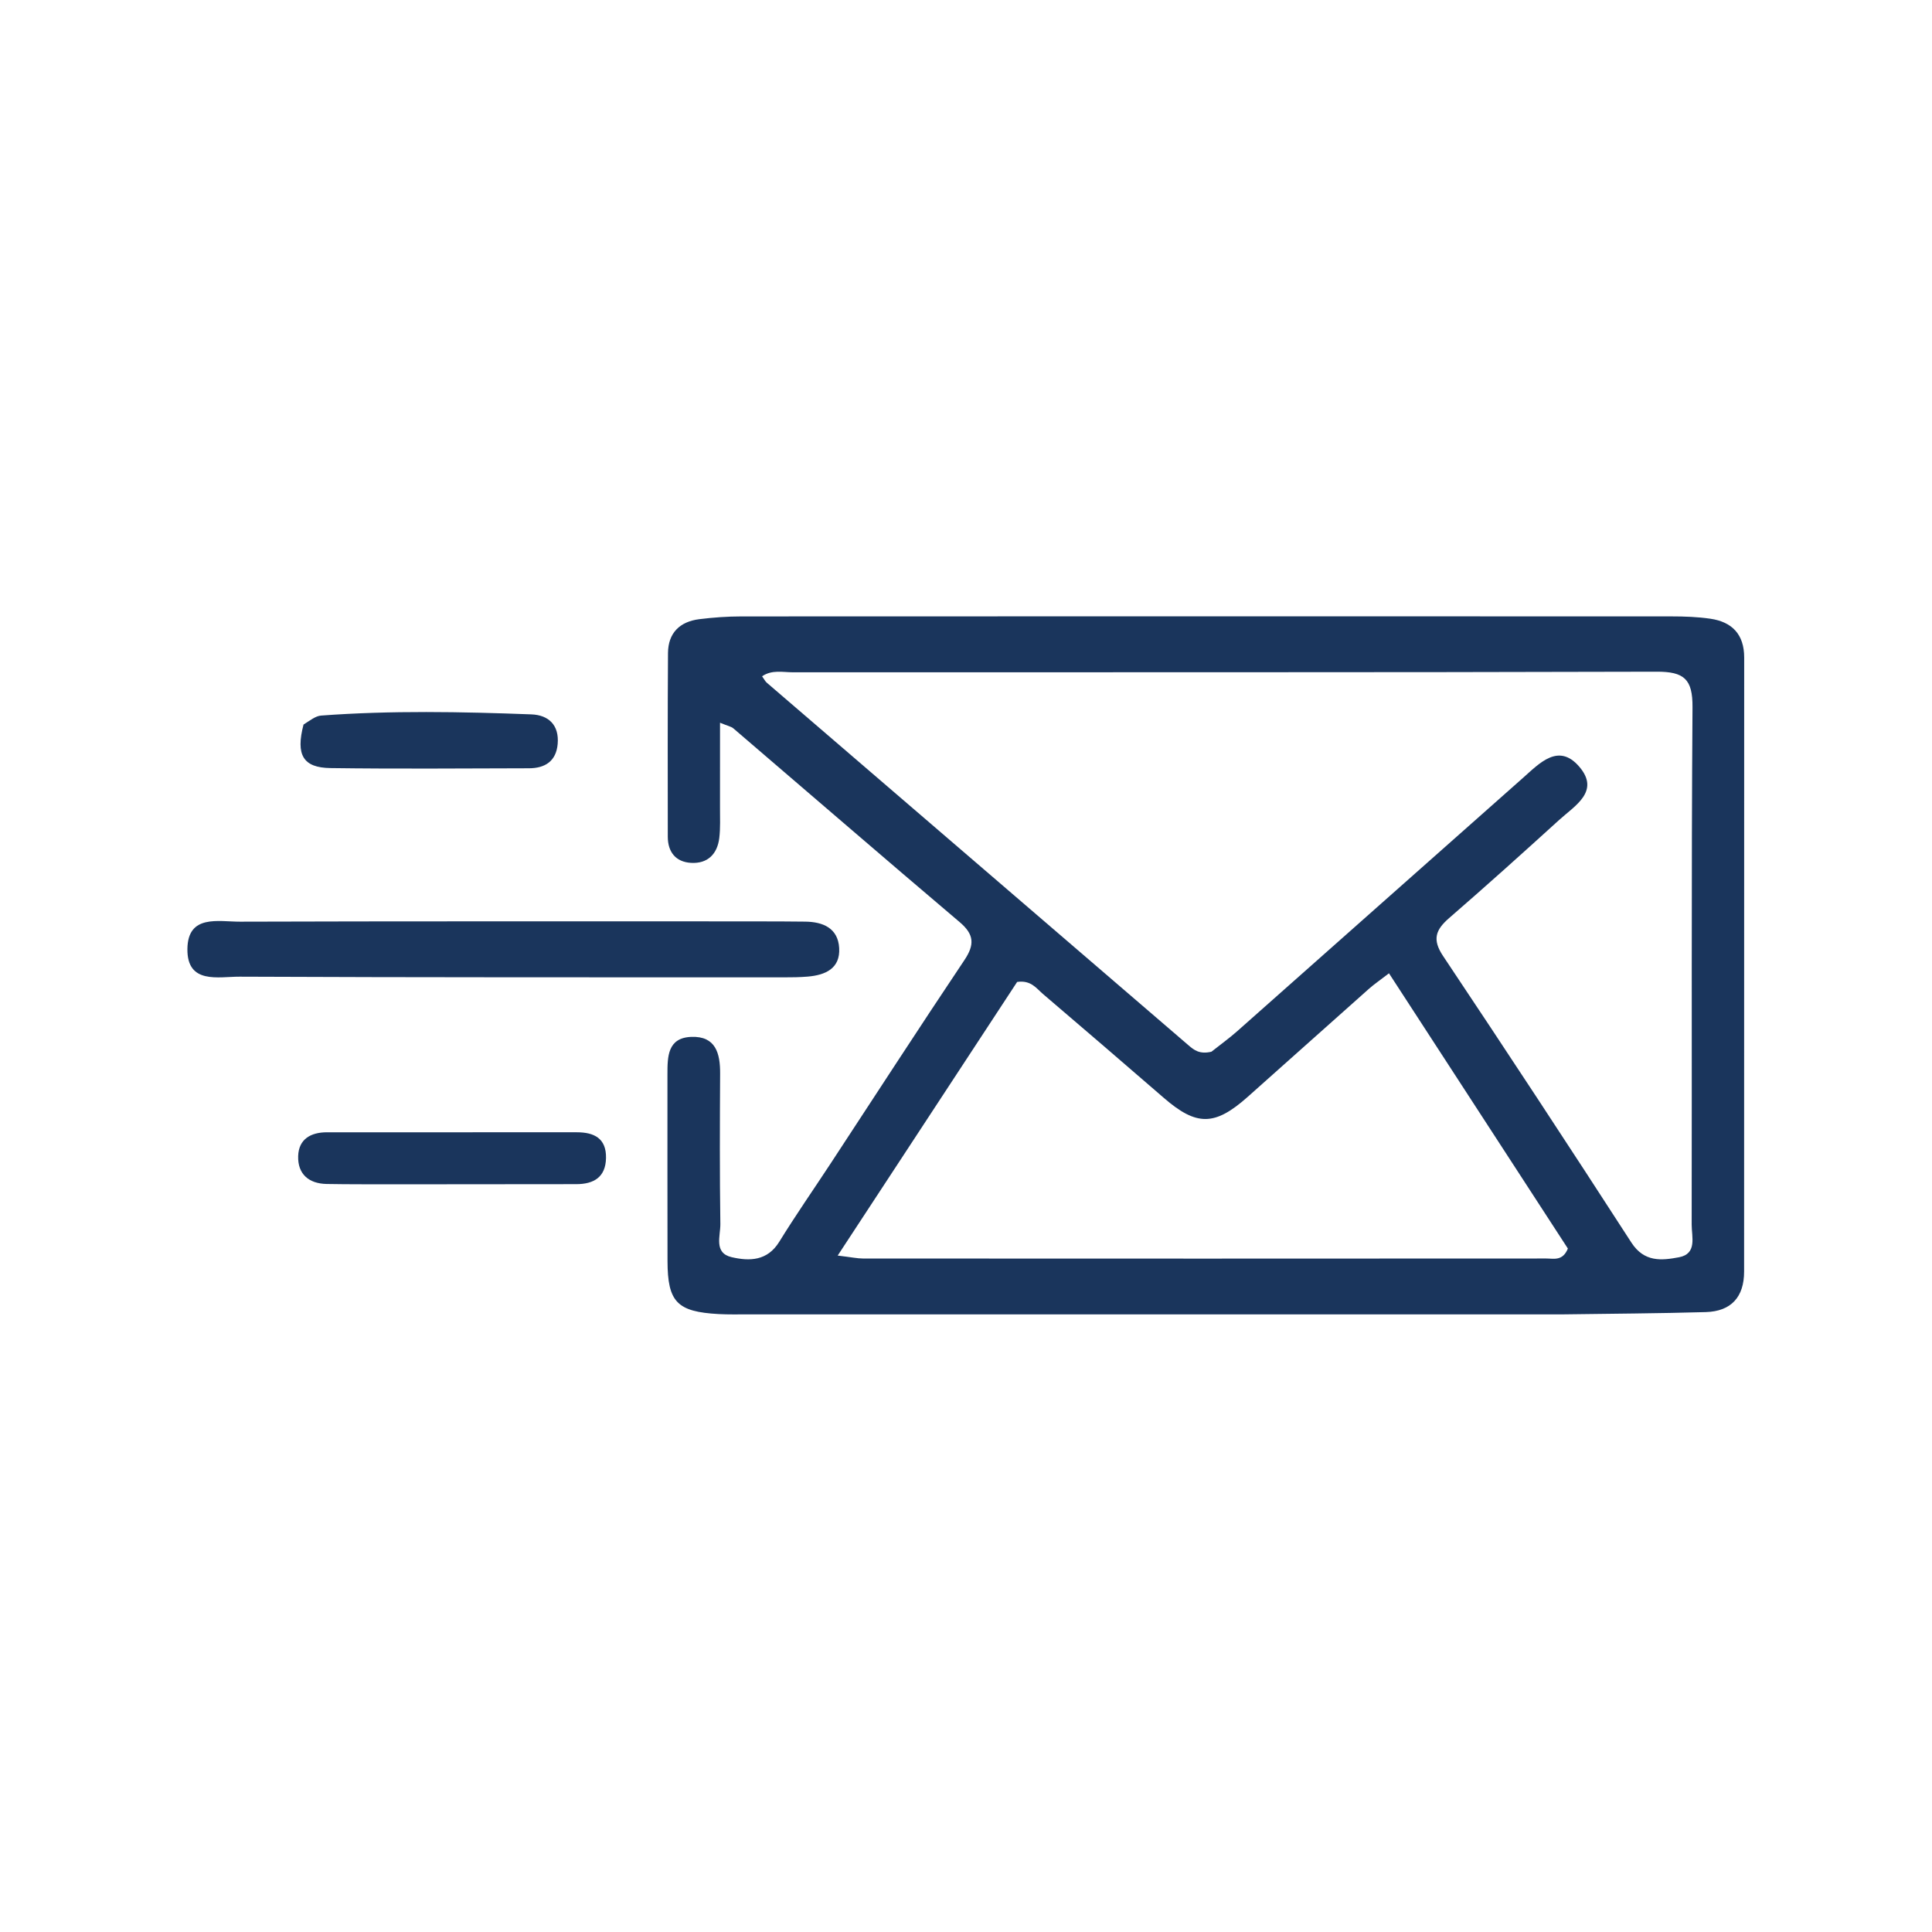 <svg width="1000" height="1000" viewBox="0 0 1000 1000" fill="none" xmlns="http://www.w3.org/2000/svg">
<path d="M808.191 680.327C666.925 680.322 527.219 680.322 387.513 680.314C382.32 680.314 377.115 680.442 371.935 680.157C350.461 678.974 345.558 673.924 345.503 652.72C345.42 620.52 345.489 588.32 345.471 556.12C345.466 546.949 345.495 537.134 357.849 536.686C370.435 536.229 372.794 545.168 372.734 555.677C372.586 581.644 372.491 607.615 372.855 633.578C372.94 639.688 369.306 648.538 378.706 650.713C387.873 652.834 397.175 652.754 403.354 642.727C411.795 629.031 421.009 615.813 429.841 602.356C452.917 567.199 475.772 531.894 499.17 496.953C504.548 488.921 504.256 483.67 496.719 477.284C457.5 444.052 418.618 410.424 379.569 376.992C378.493 376.071 376.852 375.809 372.685 374.087C372.685 389.65 372.71 403.905 372.672 418.159C372.658 423.35 372.92 428.593 372.303 433.721C371.292 442.12 366.211 447.122 357.666 446.618C349.782 446.154 345.653 441.04 345.646 433.064C345.621 401.386 345.541 369.707 345.755 338.03C345.826 327.599 351.888 321.735 362.01 320.48C369.196 319.589 376.478 319.064 383.717 319.06C544.198 318.981 704.678 318.984 865.159 319.045C871.886 319.048 878.684 319.281 885.324 320.257C896.602 321.914 902.793 328.44 902.789 340.323C902.748 446.271 902.765 552.219 902.747 658.167C902.745 671.356 896.023 678.755 882.919 679.134C858.538 679.838 834.14 679.964 808.191 680.327ZM627.021 544.375C631.488 540.837 636.134 537.501 640.394 533.729C689.749 490.031 739.02 446.237 788.385 402.55C796.917 394.999 806.688 384.377 817.4 396.809C828.415 409.594 815.11 417.037 807.009 424.41C788.202 441.528 769.28 458.528 750.069 475.188C743.097 481.235 741.199 486.237 746.919 494.804C779.779 544.015 812.291 593.464 844.411 643.161C851.041 653.42 860.098 652.456 869.067 650.752C878.541 648.952 875.6 640.148 875.612 633.94C875.776 544.635 875.412 455.327 876.039 366.026C876.141 351.486 871.681 347.625 857.474 347.667C708.461 348.106 559.445 347.889 410.43 347.979C405.256 347.983 399.547 346.531 394.454 350.051C395.638 351.698 396.095 352.682 396.844 353.327C469.633 415.95 542.441 478.553 615.271 541.128C618.025 543.495 620.924 545.81 627.021 544.375ZM811.532 646.249C780.832 599.014 750.131 551.779 718.934 503.779C714.117 507.488 711.175 509.484 708.539 511.825C687.589 530.437 666.725 549.146 645.778 567.762C628.735 582.908 619.338 582.926 602.402 568.273C581.599 550.272 560.763 532.309 539.819 514.472C536.438 511.592 533.628 507.196 526.465 508.255C496.296 554.256 465.592 601.074 433.585 649.88C440.733 650.733 443.753 651.408 446.774 651.409C564.624 651.468 682.473 651.482 800.323 651.398C804.213 651.396 808.818 652.871 811.532 646.249Z" fill="#1A355C"/>
<path d="M371.673 476.893C387.754 476.928 402.279 476.868 416.8 477.034C426.009 477.14 433.756 480.419 434.355 490.687C434.973 501.297 427.245 504.699 418.103 505.483C413.977 505.836 409.814 505.876 405.667 505.874C311.783 505.845 217.897 505.945 124.014 505.53C113.12 505.481 96.792 509.618 97.002 491.189C97.207 473.123 113.071 477.093 124.252 477.058C206.206 476.803 288.161 476.904 371.673 476.893Z" fill="#1A355C"/>
<path d="M206.434 612.996C192.942 612.953 181.002 613.042 169.068 612.822C159.777 612.651 154.041 607.639 154.331 598.39C154.605 589.617 160.828 586.068 169.256 586.071C212.337 586.086 255.418 586.085 298.499 586.064C307.518 586.06 313.873 589.173 313.671 599.405C313.475 609.316 307.353 612.903 298.303 612.914C268.198 612.952 238.093 612.97 206.434 612.996Z" fill="#1A355C"/>
<path d="M157.106 375.031C160.655 372.791 163.36 370.587 166.213 370.376C202.466 367.686 238.766 368.389 275.042 369.761C284.028 370.1 289.503 375.373 288.648 385.099C287.866 394.007 282.106 397.64 273.794 397.66C239.545 397.743 205.291 398.02 171.048 397.556C156.898 397.364 152.982 390.803 157.106 375.031Z" fill="#1A355C"/>
</svg>

